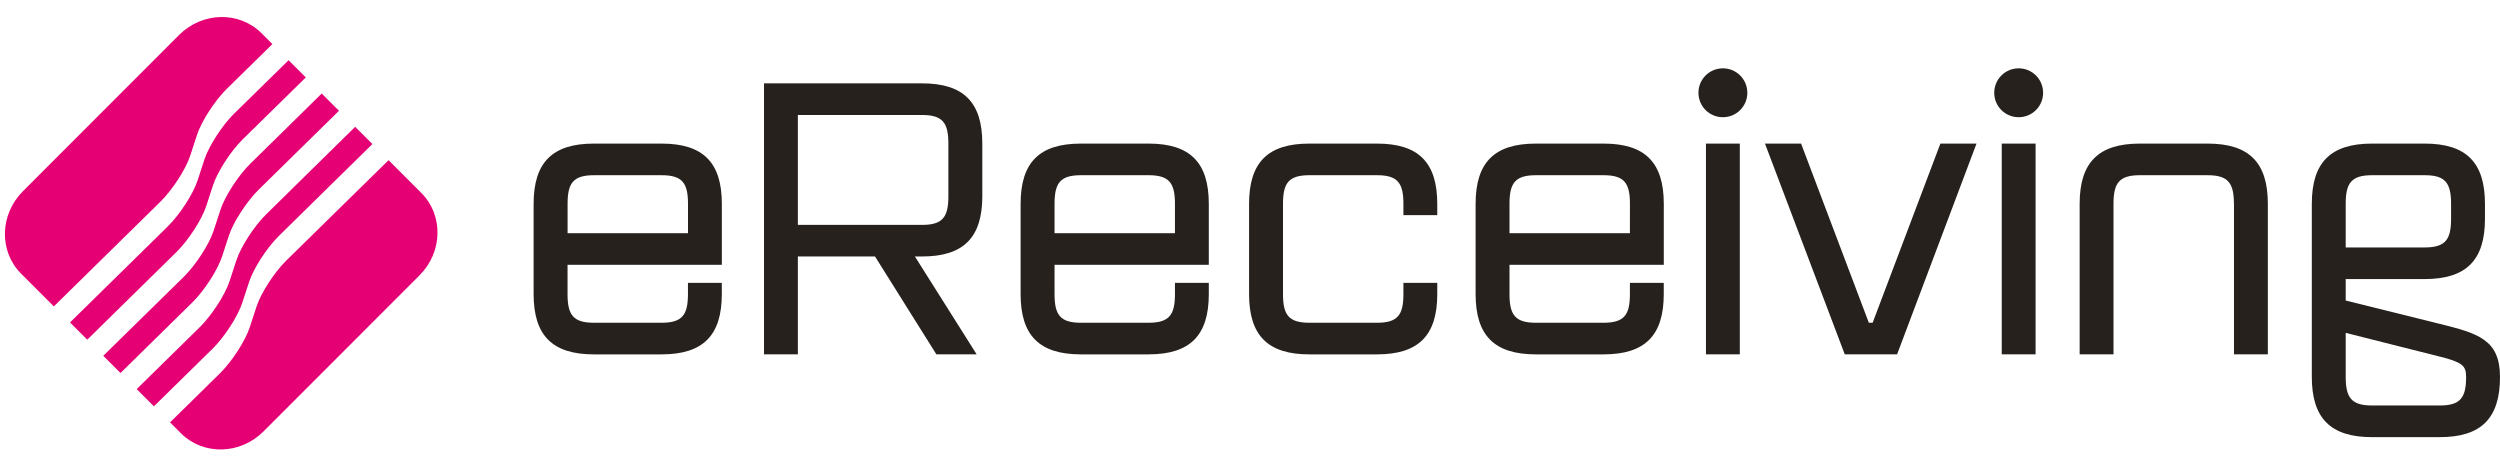 <?xml version="1.0" encoding="utf-8"?>
<!-- Generator: Adobe Illustrator 26.0.2, SVG Export Plug-In . SVG Version: 6.00 Build 0)  -->
<svg version="1.1" id="Layer_1" xmlns="http://www.w3.org/2000/svg" xmlns:xlink="http://www.w3.org/1999/xlink" x="0px" y="0px"
	 viewBox="0 0 5952.8 1109.4" style="enable-background:new 0 0 5952.8 1109.4;" xml:space="preserve">
<style type="text/css">
	.st0{fill:#E50074;}
	.st1{fill:none;}
	.st2{fill:#26211D;}
</style>
<g>
	<path class="st0" d="M486.7,379.9l-16.1,49.4c-10.5,32.3-42.4,81.6-70.8,109.5l-233.1,229l41.1,41L420.3,600
		c28.4-27.9,60.3-77.2,70.8-109.5l16.1-49.3c10.5-32.3,42.4-81.6,70.8-109.5l150.1-147.3l-41-41l-129.5,127
		C529.2,298.3,497.3,347.6,486.7,379.9L486.7,379.9z"/>
	<path class="st0" d="M524.8,499.9l-16.1,49.4c-10.5,32.3-42.5,81.6-70.8,109.5l-192,188.4l41,41L458,720.1
		c28.4-27.9,60.3-77.2,70.8-109.5l16.1-49.3c10.5-32.3,42.5-81.6,70.8-109.5l191.4-188L766,222.7L595.4,390.4
		C567.1,418.3,535.3,467.6,524.8,499.9L524.8,499.9z"/>
	<path class="st0" d="M382.2,480c28.4-27.9,60.3-77.2,70.8-109.5l16.1-49.3c10.5-32.3,42.4-81.6,70.8-109.5L648.6,105l-26-26
		c-53-53-140.9-51-196.3,4.4L54.6,455.3c-55.4,55.4-57.4,143.3-4.4,196.3l78,78L382.2,480z"/>
	<path class="st0" d="M577,720.7l16.1-49.3c10.5-32.3,42.4-81.6,70.8-109.5L886.7,343l-41-41L633.6,510.5
		c-28.4,27.9-60.3,77.2-70.8,109.5l-16.1,49.3c-10.5,32.3-42.5,81.6-70.8,109.5L325.5,926.5l41,41l139.8-137.3
		C534.6,802.3,566.5,753,577,720.7L577,720.7z"/>
	<path class="st0" d="M1003.3,459.5l-78.1-78.1L681.6,620.5c-28.4,27.9-60.3,77.2-70.8,109.5l-16.1,49.3
		c-10.5,32.3-42.5,81.6-70.8,109.5l-119,116.9l26.1,26.1c53,52.9,140.9,51,196.3-4.4L999,655.5
		C1054.3,600.3,1056.2,512.5,1003.3,459.5L1003.3,459.5z"/>
</g>
<path class="st1" d="M6136.5,496.6h6.1H6136.5z"/>
<g>
	<path class="st2" d="M1718.8,485.3v145.2h-367.4v69.9c0,49.3,13.4,68.1,62.7,68.1h161.3c49.3,0,62.7-18.8,62.7-68.1v-26.9h80.6
		v26.9c0,98.6-44.8,143.4-143.4,143.4H1414c-98.6,0-143.4-44.8-143.4-143.4V485.3c0-98.6,44.8-143.4,143.4-143.4h161.3
		C1674,341.9,1718.8,386.7,1718.8,485.3L1718.8,485.3z M1638.2,485.3c0-49.3-13.4-68.1-62.7-68.1h-161.3
		c-49.3,0-62.7,18.8-62.7,68.1v69.9h286.7L1638.2,485.3z"/>
	<path class="st2" d="M2195.5,610.7h-17l147,233h-95.9l-146.1-233h-183.7v233h-80.6V198.5h376.4c98.6,0,143.4,44.8,143.4,143.4
		v125.5C2338.9,565.9,2294.1,610.7,2195.5,610.7L2195.5,610.7z M2195.5,535.5c49.3,0,62.7-18.8,62.7-68.1V341.9
		c0-49.3-13.4-68.1-62.7-68.1h-295.7v261.7L2195.5,535.5z"/>
	<path class="st2" d="M2878.3,485.3v145.2H2511v69.9c0,49.3,13.4,68.1,62.7,68.1H2735c49.3,0,62.7-18.8,62.7-68.1v-26.9h80.6v26.9
		c0,98.6-44.8,143.4-143.4,143.4h-161.3c-98.6,0-143.4-44.8-143.4-143.4V485.3c0-98.6,44.8-143.4,143.4-143.4H2735
		C2833.5,341.9,2878.3,386.7,2878.3,485.3z M2797.7,485.3c0-49.3-13.4-68.1-62.7-68.1h-161.3c-49.3,0-62.7,18.8-62.7,68.1v69.9
		h286.7V485.3z"/>
	<path class="st2" d="M3422.3,673.5v26.9c0,98.6-44.8,143.4-143.4,143.4h-161.3c-98.6,0-143.4-44.8-143.4-143.4V485.3
		c0-98.6,44.8-143.4,143.4-143.4h161.3c98.6,0,143.4,44.8,143.4,143.4v26.9h-80.6v-26.9c0-49.3-13.4-68.1-62.7-68.1h-161.3
		c-49.3,0-62.7,18.8-62.7,68.1v215.1c0,49.3,13.4,68.1,62.7,68.1H3279c49.3,0,62.7-18.8,62.7-68.1v-26.9L3422.3,673.5z"/>
	<path class="st2" d="M3961.7,485.3v145.2h-367.4v69.9c0,49.3,13.4,68.1,62.7,68.1h161.3c49.3,0,62.7-18.8,62.7-68.1v-26.9h80.6
		v26.9c0,98.6-44.8,143.4-143.4,143.4H3657c-98.6,0-143.4-44.8-143.4-143.4V485.3c0-98.6,44.8-143.4,143.4-143.4h161.3
		C3916.9,341.9,3961.7,386.7,3961.7,485.3L3961.7,485.3z M3881.1,485.3c0-49.3-13.4-68.1-62.7-68.1H3657
		c-49.3,0-62.7,18.8-62.7,68.1v69.9H3881L3881.1,485.3L3881.1,485.3z"/>
	<path class="st2" d="M4160.6,220.9c0,32.3-26,58.2-58.2,58.2c-32.3,0-58.2-26-58.2-58.2s26-58.2,58.2-58.2
		C4134.6,162.7,4160.6,188.7,4160.6,220.9z M4062.1,341.9h80.6v501.8h-80.6V341.9z"/>
	<path class="st2" d="M4459,768.4l161.3-426.5h86l-189.1,501.8h-124.6l-190-501.8h86l161.3,426.5H4459z"/>
	<path class="st2" d="M4864.9,220.9c0,32.3-26,58.2-58.2,58.2c-32.3,0-58.2-26-58.2-58.2s26-58.2,58.2-58.2
		S4864.9,188.7,4864.9,220.9z M4766.4,341.9h80.6v501.8h-80.6V341.9z"/>
	<path class="st2" d="M5319.2,485.3c0-49.3-13.4-68.1-62.7-68.1h-161.3c-49.3,0-62.7,18.8-62.7,68.1v358.4h-80.6V485.3
		c0-98.6,44.8-143.4,143.4-143.4h161.3c98.6,0,143.4,44.8,143.4,143.4v358.4h-80.6V485.3H5319.2z"/>
	<path class="st2" d="M5952.8,897.5c0,98.6-44.8,143.4-143.4,143.4h-161.3c-98.6,0-143.4-44.8-143.4-143.4V485.3
		c0-98.6,44.8-143.4,143.4-143.4h125.5c98.6,0,143.4,44.8,143.4,143.4v35.8c0,98.6-44.8,143.4-143.4,143.4h-188.2v51.1l224,55.6
		C5899,793.5,5952.8,807.9,5952.8,897.5L5952.8,897.5z M5585.4,589.2h188.2c49.3,0,62.7-18.8,62.7-68.1v-35.8
		c0-49.3-13.4-68.1-62.7-68.1h-125.5c-49.3,0-62.7,18.8-62.7,68.1V589.2z M5872.1,897.5c0-26.9-9-34.9-62.7-48.4l-224-56.5v104.8
		c0,49.3,13.4,68.1,62.7,68.1h161.3C5858.7,965.6,5872.1,946.8,5872.1,897.5L5872.1,897.5z"/>
</g>
</svg>
